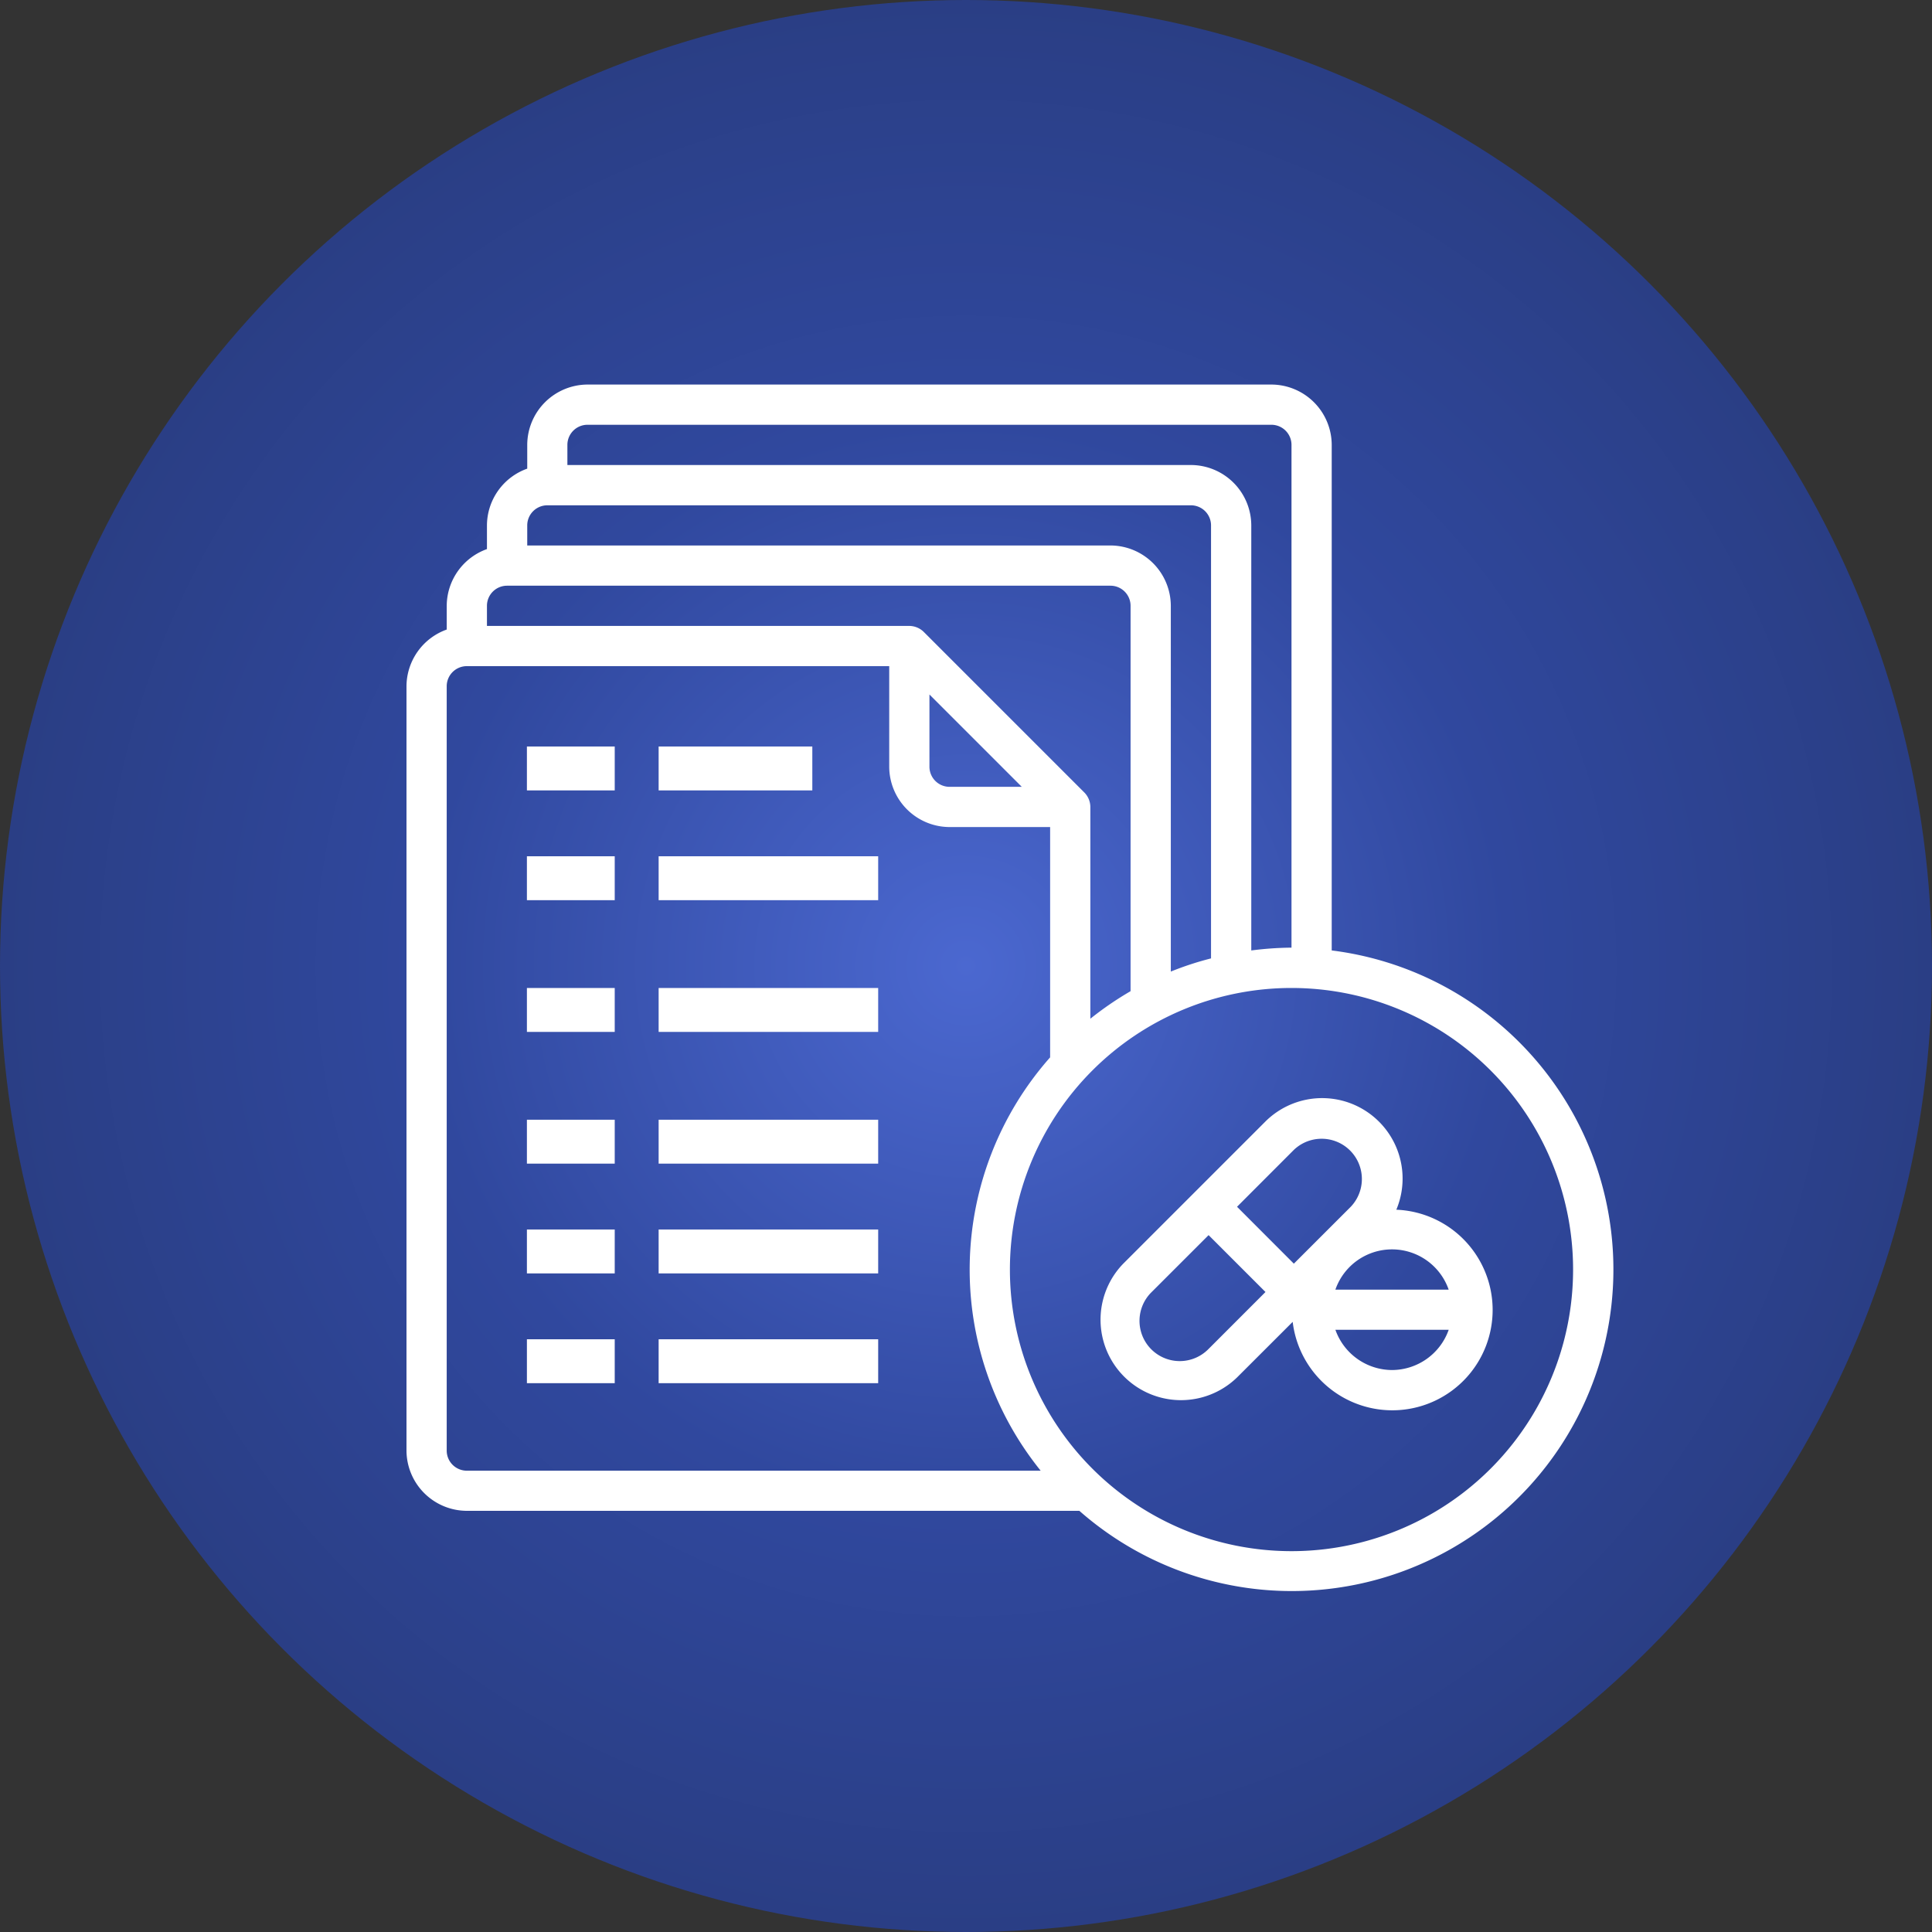 <svg xmlns="http://www.w3.org/2000/svg" xmlns:xlink="http://www.w3.org/1999/xlink" width="88" height="88" viewBox="0 0 88 88">
  <rect x="0" y="0" width="88" height="88" fill="#333333" stroke="none"/>
  <defs>
    <radialGradient id="radial-gradient" cx="0.5" cy="0.5" r="0.5" gradientUnits="objectBoundingBox">
      <stop offset="0" stop-color="#4b68d0"/>
      <stop offset="0.557" stop-color="#30489e"/>
      <stop offset="1" stop-color="#2a3e84"/>
    </radialGradient>
    <clipPath id="clip-path">
      <rect id="Rectangle_893" data-name="Rectangle 893" width="54.97" height="54.958" fill="none"/>
    </clipPath>
  </defs>
  <g id="patient-solutions-icon" transform="translate(-232 -785)">
    <circle id="Ellipse_35" data-name="Ellipse 35" cx="44" cy="44" r="44" transform="translate(232 785)" fill="url(#radial-gradient)"/>
    <g id="Group_2418" data-name="Group 2418" transform="translate(250.515 802.516)" clip-path="url(#clip-path)">
      <path id="Path_967" data-name="Path 967" d="M42.143,25.781V2.748A2.757,2.757,0,0,0,39.395,0H8.245A2.757,2.757,0,0,0,5.5,2.748V3.83A2.758,2.758,0,0,0,3.665,6.413V7.494a2.758,2.758,0,0,0-1.832,2.584v1.081A2.758,2.758,0,0,0,0,13.742V48.556A2.757,2.757,0,0,0,2.748,51.3h27.9a14.646,14.646,0,1,0,11.5-25.524M7.329,2.748a.916.916,0,0,1,.916-.916H39.395a.916.916,0,0,1,.916.916v22.9a15.128,15.128,0,0,0-1.832.128V6.413A2.757,2.757,0,0,0,35.73,3.665H7.329ZM5.5,6.413A.916.916,0,0,1,6.413,5.5H35.73a.916.916,0,0,1,.916.916V26.138a14.111,14.111,0,0,0-1.832.6V10.078a2.757,2.757,0,0,0-2.748-2.748H5.5ZM3.665,10.078a.916.916,0,0,1,.916-.916H32.065a.916.916,0,0,1,.916.916V27.631a14.793,14.793,0,0,0-1.832,1.255V19.239a.948.948,0,0,0-.266-.65L23.554,11.26a.948.948,0,0,0-.65-.266H3.665Zm24.361,8.245H24.736a.916.916,0,0,1-.916-.916V14.118ZM2.748,49.472a.916.916,0,0,1-.916-.916V13.742a.916.916,0,0,1,.916-.916H21.988v4.581a2.757,2.757,0,0,0,2.748,2.748h4.581v10.49a14.586,14.586,0,0,0-.431,18.827Zm37.562,3.665A12.826,12.826,0,1,1,53.137,40.311,12.826,12.826,0,0,1,40.311,53.137" transform="translate(0 0)" fill="#fff"/>
      <rect id="Rectangle_881" data-name="Rectangle 881" width="4" height="2" transform="translate(5.485 16.486)" fill="#fff"/>
      <rect id="Rectangle_882" data-name="Rectangle 882" width="7" height="2" transform="translate(11.485 16.486)" fill="#fff"/>
      <rect id="Rectangle_883" data-name="Rectangle 883" width="4" height="2" transform="translate(5.485 21.486)" fill="#fff"/>
      <rect id="Rectangle_884" data-name="Rectangle 884" width="10" height="2" transform="translate(11.485 21.486)" fill="#fff"/>
      <rect id="Rectangle_885" data-name="Rectangle 885" width="4" height="2" transform="translate(5.485 27.486)" fill="#fff"/>
      <rect id="Rectangle_886" data-name="Rectangle 886" width="10" height="2" transform="translate(11.485 27.486)" fill="#fff"/>
      <rect id="Rectangle_887" data-name="Rectangle 887" width="4" height="2" transform="translate(5.485 33.486)" fill="#fff"/>
      <rect id="Rectangle_888" data-name="Rectangle 888" width="10" height="2" transform="translate(11.485 33.486)" fill="#fff"/>
      <rect id="Rectangle_889" data-name="Rectangle 889" width="4" height="2" transform="translate(5.485 38.486)" fill="#fff"/>
      <rect id="Rectangle_890" data-name="Rectangle 890" width="10" height="2" transform="translate(11.485 38.486)" fill="#fff"/>
      <rect id="Rectangle_891" data-name="Rectangle 891" width="4" height="2" transform="translate(5.485 43.486)" fill="#fff"/>
      <rect id="Rectangle_892" data-name="Rectangle 892" width="10" height="2" transform="translate(11.485 43.486)" fill="#fff"/>
      <path id="Path_968" data-name="Path 968" d="M47.977,40.557a3.665,3.665,0,0,0-5.961-4.018l-6.478,6.478A3.665,3.665,0,0,0,40.72,48.2l2.535-2.532a4.57,4.57,0,1,0,4.722-5.108ZM50.361,44.2H45.2a2.732,2.732,0,0,1,5.16,0m-7.05-6.367A1.833,1.833,0,0,1,45.9,40.426l-2.592,2.591L40.72,40.426ZM39.425,46.9a1.833,1.833,0,1,1-2.592-2.592l2.592-2.591,2.591,2.591Zm8.356.962a2.748,2.748,0,0,1-2.58-1.832h5.16a2.748,2.748,0,0,1-2.58,1.832" transform="translate(-2.89 -2.975)" fill="#fff"/>
    </g>
  </g>
</svg>
